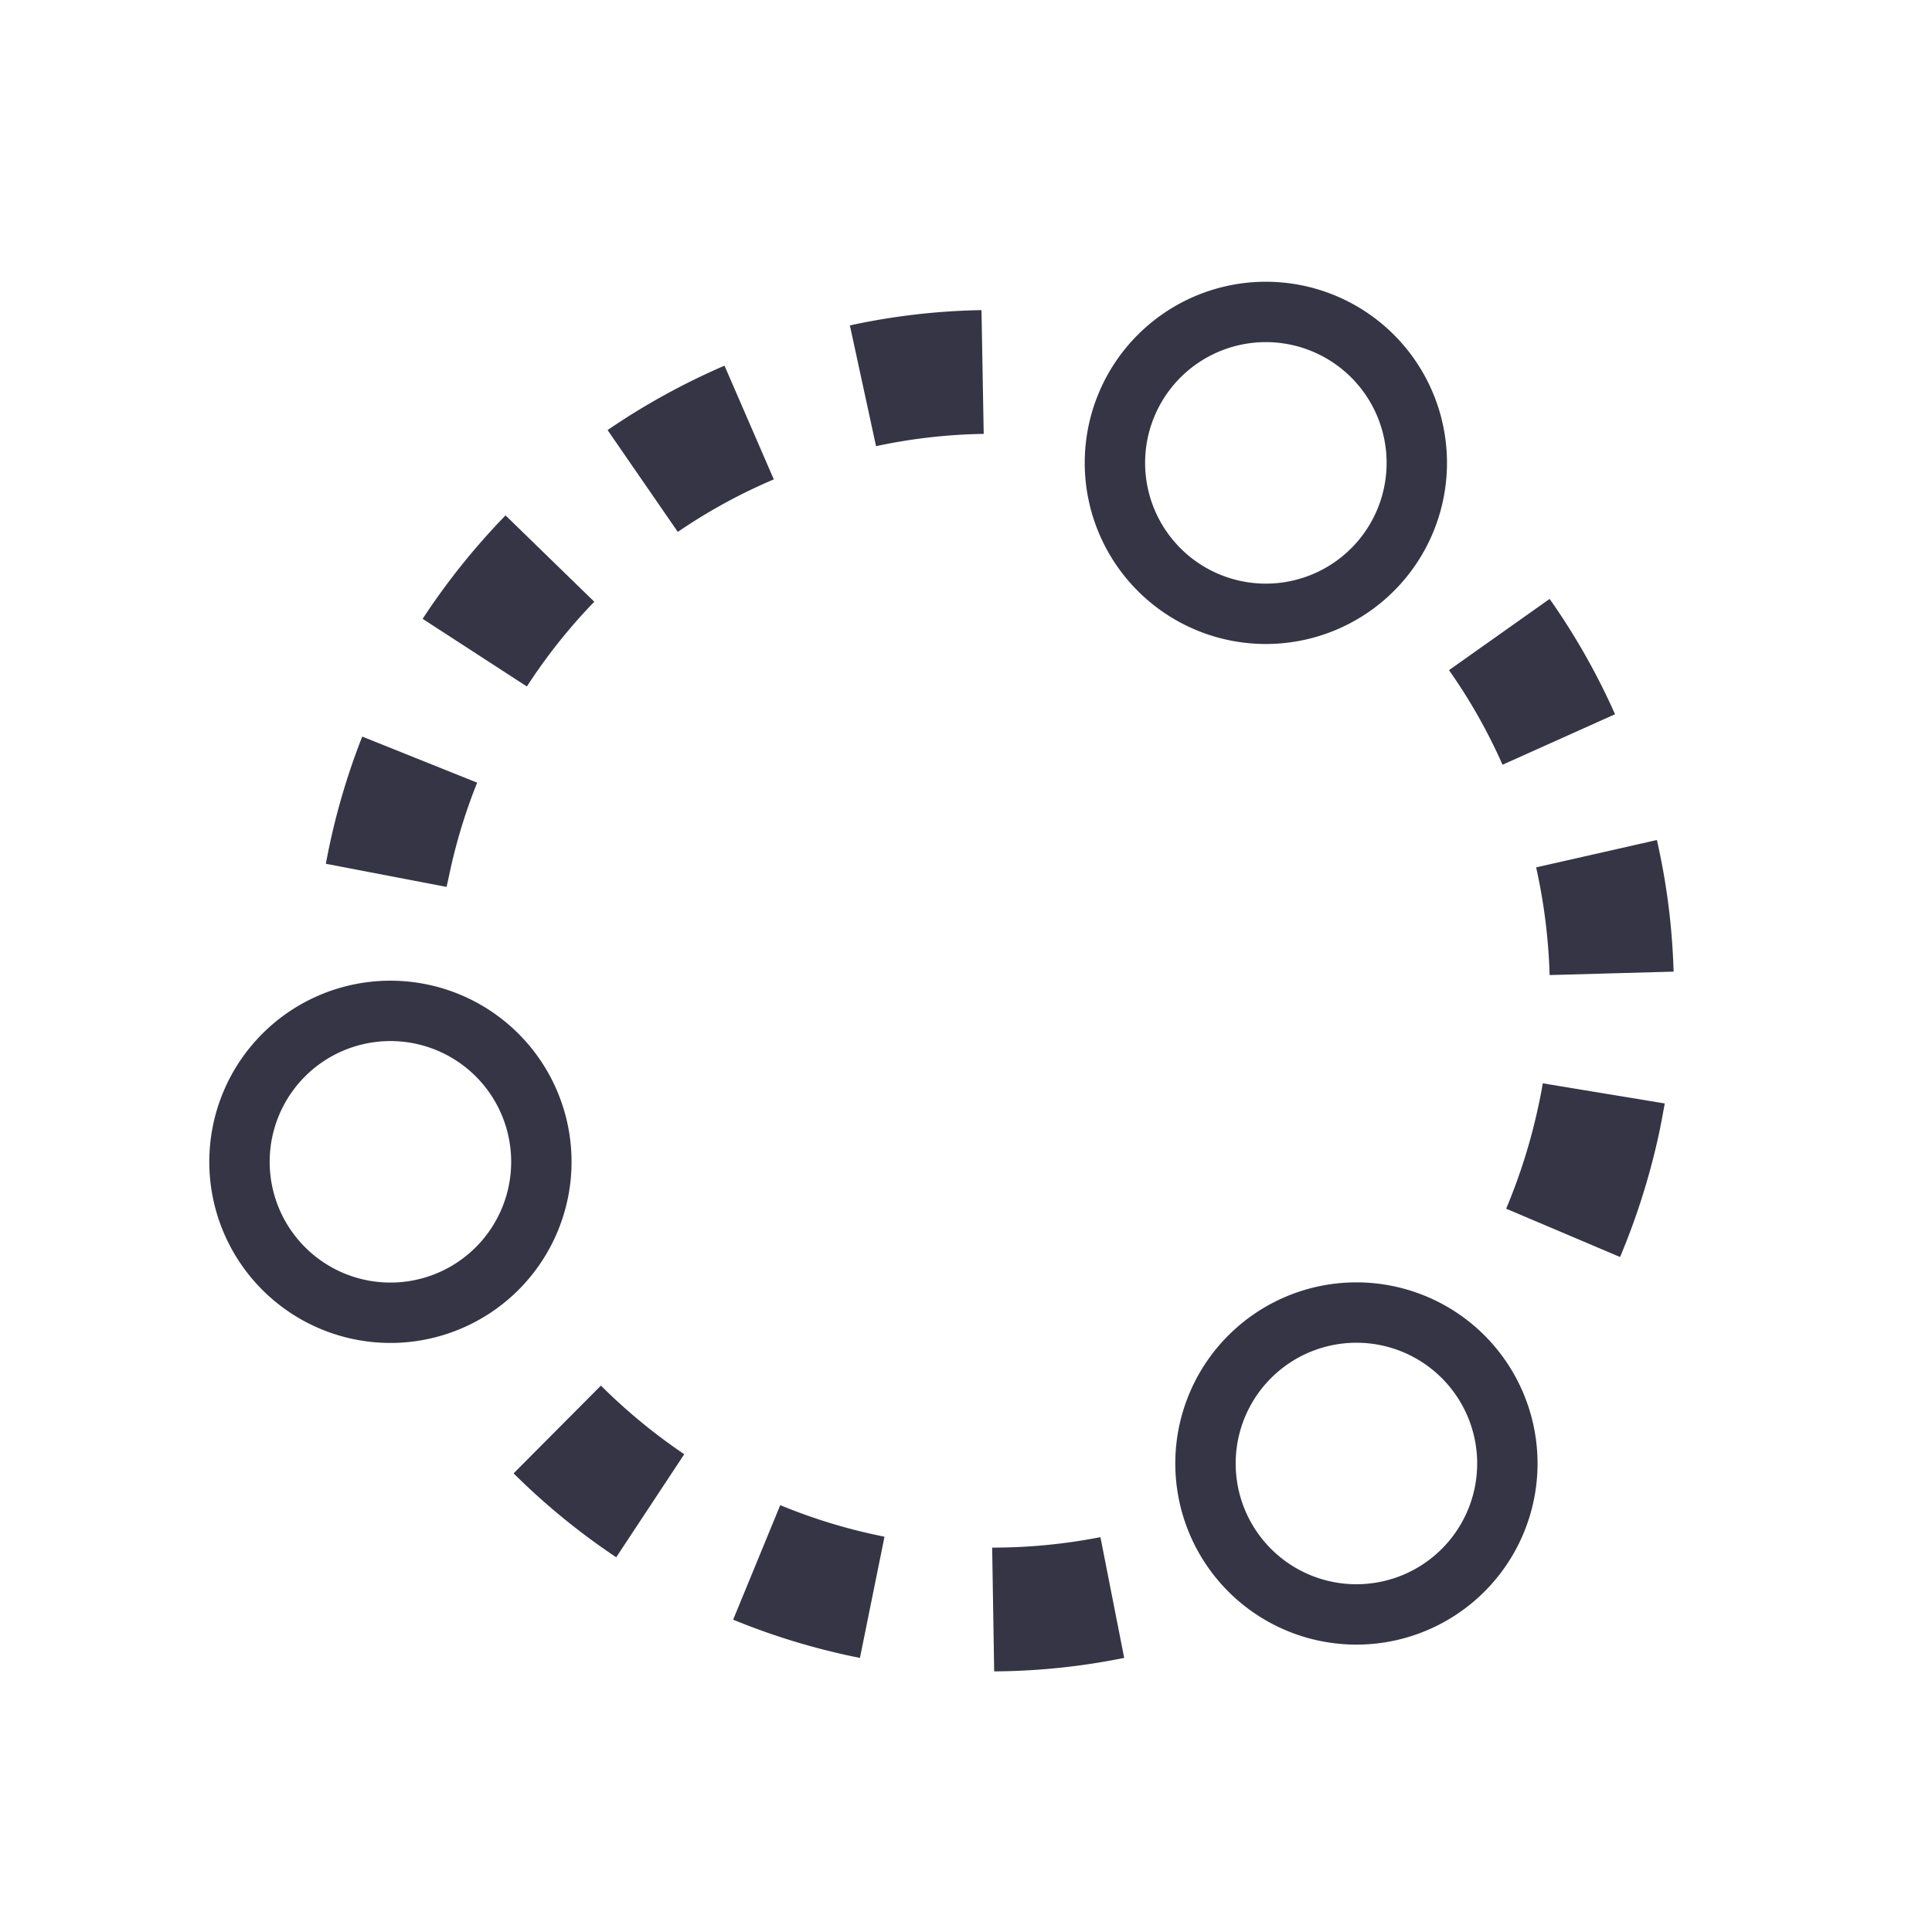 <?xml version="1.0" encoding="UTF-8" standalone="no"?>
<svg
   xmlns:dc="http://purl.org/dc/elements/1.1/"
   xmlns:cc="http://creativecommons.org/ns#"
   xmlns:rdf="http://www.w3.org/1999/02/22-rdf-syntax-ns#"
   xmlns:svg="http://www.w3.org/2000/svg"
   xmlns="http://www.w3.org/2000/svg"
   xmlns:sodipodi="http://sodipodi.sourceforge.net/DTD/sodipodi-0.dtd"
   xmlns:inkscape="http://www.inkscape.org/namespaces/inkscape"
   viewBox="0 0 96 96"
   version="1.1"
   id="svg18"
   sodipodi:docname="icon_line_start_circle_edge_24-48-96.svg"
   inkscape:version="0.92.2 (5c3e80d, 2017-08-06)">
  <sodipodi:namedview
     pagecolor="#ffffff"
     bordercolor="#666666"
     borderopacity="1"
     objecttolerance="10"
     gridtolerance="10"
     guidetolerance="10"
     inkscape:pageopacity="0"
     inkscape:pageshadow="2"
     inkscape:window-width="1920"
     inkscape:window-height="1017"
     id="namedview20"
     showgrid="false"
     inkscape:zoom="2.4583333"
     inkscape:cx="-2.6440678"
     inkscape:cy="48"
     inkscape:window-x="3"
     inkscape:window-y="-8"
     inkscape:window-maximized="1"
     inkscape:current-layer="svg18" />
  <defs
     id="defs4">
    <style
       id="style2" type="text/css">.a{fill:#363545;}</style>
  </defs>
  <title
     id="title6">icon_line_StartCircle_Edge_24-48-96</title>
  <path
     class="a"
     d="M62.9,17a6,6,0,1,1-6,6,6,6,0,0,1,6-6m0-3a9,9,0,1,0,9,9,9,9,0,0,0-9-9Z"
     id="path10" />
  <path
     class="a"
     d="M19.4,51.73a6,6,0,1,1-6,6,6,6,0,0,1,6-6m0-3a9,9,0,1,0,9,9,9,9,0,0,0-9-9Z"
     id="path12" />
  <path
     class="a"
     d="M67.4,66.72a6,6,0,1,1-6,6,6,6,0,0,1,6-6m0-3a9,9,0,1,0,9,9,9,9,0,0,0-9-9Z"
     id="path14" />
  <path
     class="a"
     d="M49.4,83.05l-.1-6.15a27.81,27.81,0,0,0,5.38-.52l1.18,6A33.44,33.44,0,0,1,49.4,83.05Zm-6.67-.67-.3-.06a34,34,0,0,1-6-1.84l2.34-5.69a27.52,27.52,0,0,0,4.9,1.51l.28.06Zm-12.11-5a34,34,0,0,1-5.1-4.17l4.34-4.36A28.42,28.42,0,0,0,34,72.26ZM80.5,62.46l-5.66-2.4a28.65,28.65,0,0,0,1.61-5.14c.08-.37.15-.73.21-1.09l6.06,1c-.08.44-.16.89-.25,1.33A34.7,34.7,0,0,1,80.5,62.46ZM77,48.45a28.37,28.37,0,0,0-.67-5.35l6-1.36a33.65,33.65,0,0,1,.83,6.54ZM22.19,44.07l-6-1.15.13-.66A34.23,34.23,0,0,1,18,36.6l5.71,2.29a27.3,27.3,0,0,0-1.4,4.64ZM74.66,38A27.48,27.48,0,0,0,72,33.3l5-3.54a33.78,33.78,0,0,1,3.25,5.73ZM26.18,34.11,21,30.75a34.51,34.51,0,0,1,4.12-5.14l4.41,4.29A27.84,27.84,0,0,0,26.18,34.11Zm7.5-7.68-3.49-5.06A34.49,34.49,0,0,1,36,18.17l2.45,5.65A27.49,27.49,0,0,0,33.68,26.43Zm9.85-4.26-1.3-6a33.37,33.37,0,0,1,6.54-.76l.11,6.15A27.42,27.42,0,0,0,43.53,22.17Z"
     id="path16" />
</svg>

